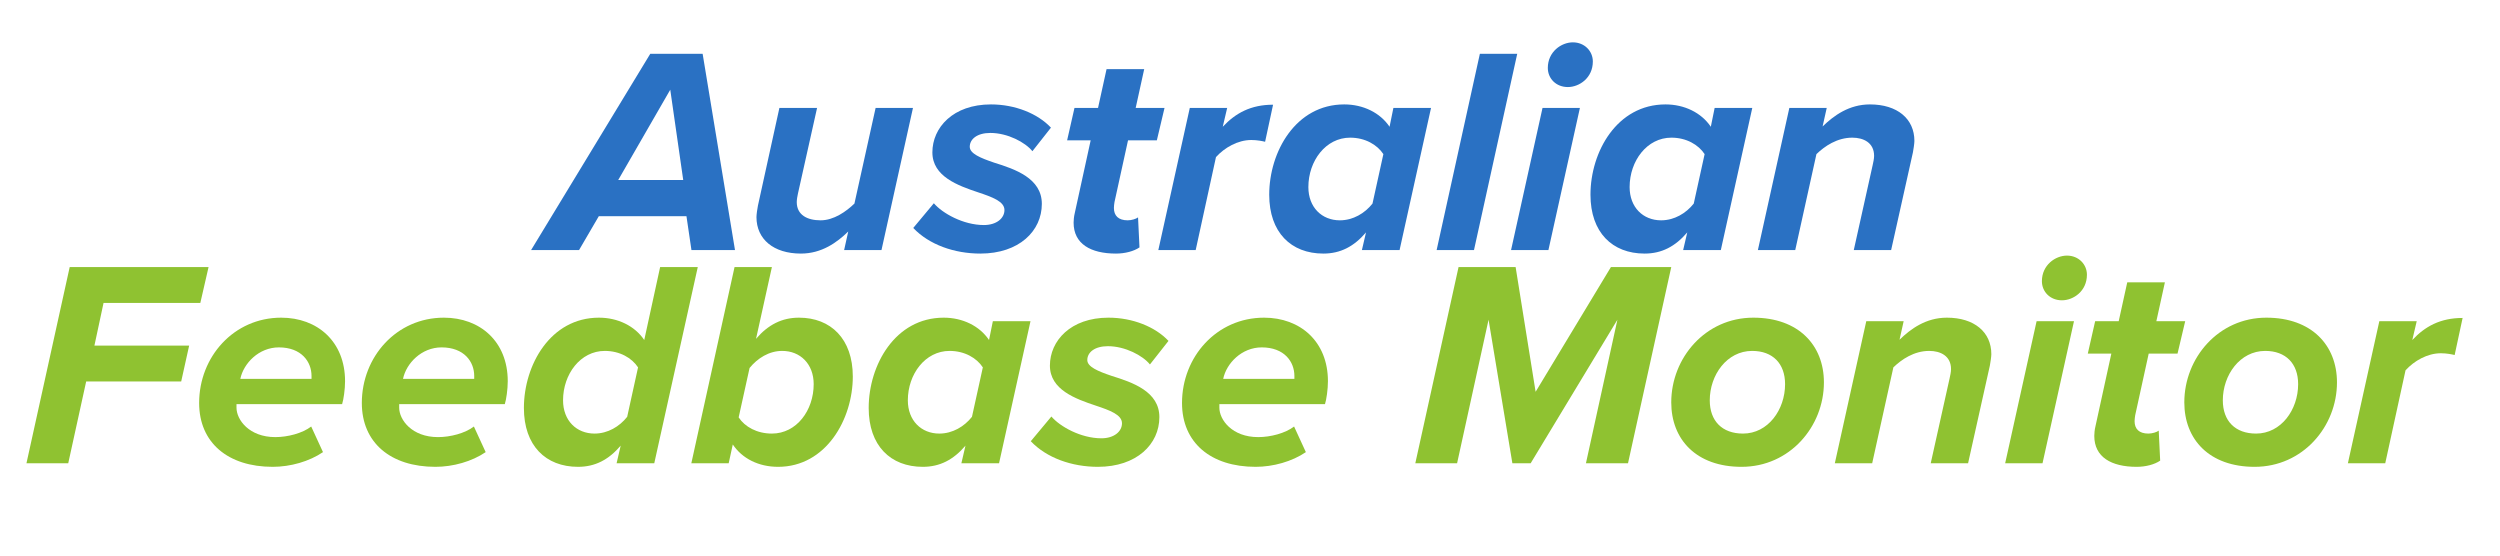 <svg xmlns="http://www.w3.org/2000/svg" xmlns:xlink="http://www.w3.org/1999/xlink" width="450" zoomAndPan="magnify" viewBox="0 0 337.5 75" height="100" preserveAspectRatio="xMidYMid meet" version="1.2"><defs/><g id="021419865a"><g style="fill:#2a71c3;fill-opacity:1;"><g transform="translate(74.044, 33.756)"><path style="stroke:none" d="M 25.18 0 L 20.812 -26.492 L 13.742 -26.492 L -2.344 0 L 4.129 0 L 6.793 -4.566 L 18.629 -4.566 L 19.301 0 Z M 18.191 -9.453 L 9.414 -9.453 L 16.441 -21.645 Z M 18.191 -9.453 "/></g></g><g style="fill:#2a71c3;fill-opacity:1;"><g transform="translate(100.653, 33.756)"><path style="stroke:none" d="M 4.566 -19.184 L 1.668 -5.996 C 1.59 -5.641 1.469 -4.766 1.469 -4.449 C 1.469 -1.469 3.773 0.477 7.465 0.477 C 10.285 0.477 12.352 -1.031 13.859 -2.504 L 13.305 0 L 18.348 0 L 22.598 -19.184 L 17.555 -19.184 L 14.695 -6.273 C 13.582 -5.203 11.914 -4.012 10.129 -4.012 C 8.34 -4.012 6.91 -4.727 6.91 -6.473 C 6.91 -6.793 6.988 -7.27 7.07 -7.625 L 9.652 -19.184 Z M 4.566 -19.184 "/></g></g><g style="fill:#2a71c3;fill-opacity:1;"><g transform="translate(123.648, 33.756)"><path style="stroke:none" d="M -0.359 -2.98 C 1.789 -0.715 5.203 0.477 8.699 0.477 C 13.941 0.477 17 -2.582 17 -6.234 C 17 -9.691 13.383 -10.922 10.566 -11.797 C 8.699 -12.43 7.27 -13.027 7.27 -13.941 C 7.27 -14.973 8.262 -15.809 10.047 -15.809 C 12.391 -15.809 14.773 -14.535 15.727 -13.344 L 18.23 -16.523 C 16.441 -18.43 13.383 -19.66 10.129 -19.66 C 5.004 -19.66 2.223 -16.523 2.223 -13.188 C 2.223 -9.93 5.68 -8.699 8.418 -7.785 C 10.328 -7.148 11.953 -6.555 11.953 -5.402 C 11.953 -4.289 10.883 -3.375 9.176 -3.375 C 6.395 -3.375 3.574 -4.965 2.422 -6.316 Z M -0.359 -2.98 "/></g></g><g style="fill:#2a71c3;fill-opacity:1;"><g transform="translate(142.593, 33.756)"><path style="stroke:none" d="M 2.344 -3.695 C 2.344 -0.836 4.648 0.477 8.062 0.477 C 9.293 0.477 10.484 0.16 11.238 -0.359 L 11.043 -4.41 C 10.805 -4.211 10.168 -4.012 9.652 -4.012 C 8.379 -4.012 7.785 -4.648 7.785 -5.68 C 7.785 -5.918 7.824 -6.234 7.863 -6.473 L 9.691 -14.812 L 13.582 -14.812 L 14.617 -19.184 L 10.723 -19.184 L 11.875 -24.426 L 6.793 -24.426 L 5.641 -19.184 L 2.461 -19.184 L 1.469 -14.812 L 4.648 -14.812 L 2.504 -5.004 C 2.383 -4.527 2.344 -3.973 2.344 -3.695 Z M 2.344 -3.695 "/></g></g><g style="fill:#2a71c3;fill-opacity:1;"><g transform="translate(156.016, 33.756)"><path style="stroke:none" d="M 5.402 0 L 8.141 -12.551 C 9.293 -13.82 11.082 -14.855 12.906 -14.855 C 13.742 -14.855 14.457 -14.695 14.773 -14.617 L 15.848 -19.621 C 12.828 -19.621 10.762 -18.469 9.055 -16.641 L 9.652 -19.184 L 4.605 -19.184 L 0.359 0 Z M 5.402 0 "/></g></g><g style="fill:#2a71c3;fill-opacity:1;"><g transform="translate(170.314, 33.756)"><path style="stroke:none" d="M 17.277 -16.641 C 16.004 -18.547 13.703 -19.66 11.16 -19.66 C 4.605 -19.66 1.031 -13.266 1.031 -7.465 C 1.031 -2.383 3.973 0.477 8.34 0.477 C 10.645 0.477 12.473 -0.477 14.098 -2.383 L 13.543 0 L 18.629 0 L 22.875 -19.184 L 17.793 -19.184 Z M 6.316 -8.5 C 6.316 -12.035 8.66 -15.172 11.953 -15.172 C 13.98 -15.172 15.609 -14.219 16.441 -12.949 L 14.973 -6.273 C 13.941 -4.965 12.352 -4.012 10.566 -4.012 C 8.141 -4.012 6.316 -5.758 6.316 -8.5 Z M 6.316 -8.5 "/></g></g><g style="fill:#2a71c3;fill-opacity:1;"><g transform="translate(193.587, 33.756)"><path style="stroke:none" d="M 5.402 0 L 11.238 -26.492 L 6.195 -26.492 L 0.359 0 Z M 5.402 0 "/></g></g><g style="fill:#2a71c3;fill-opacity:1;"><g transform="translate(203.635, 33.756)"><path style="stroke:none" d="M 5.32 -24.586 C 5.32 -23.156 6.434 -22.004 8.023 -22.004 C 9.57 -22.004 11.398 -23.234 11.398 -25.457 C 11.398 -26.848 10.285 -28.039 8.699 -28.039 C 7.148 -28.039 5.32 -26.77 5.32 -24.586 Z M 5.402 0 L 9.652 -19.184 L 4.605 -19.184 L 0.359 0 Z M 5.402 0 "/></g></g><g style="fill:#2a71c3;fill-opacity:1;"><g transform="translate(213.683, 33.756)"><path style="stroke:none" d="M 17.277 -16.641 C 16.004 -18.547 13.703 -19.66 11.16 -19.66 C 4.605 -19.66 1.031 -13.266 1.031 -7.465 C 1.031 -2.383 3.973 0.477 8.34 0.477 C 10.645 0.477 12.473 -0.477 14.098 -2.383 L 13.543 0 L 18.629 0 L 22.875 -19.184 L 17.793 -19.184 Z M 6.316 -8.5 C 6.316 -12.035 8.66 -15.172 11.953 -15.172 C 13.98 -15.172 15.609 -14.219 16.441 -12.949 L 14.973 -6.273 C 13.941 -4.965 12.352 -4.012 10.566 -4.012 C 8.141 -4.012 6.316 -5.758 6.316 -8.5 Z M 6.316 -8.5 "/></g></g><g style="fill:#2a71c3;fill-opacity:1;"><g transform="translate(236.956, 33.756)"><path style="stroke:none" d="M 18.348 0 L 21.289 -13.188 C 21.367 -13.582 21.488 -14.418 21.488 -14.734 C 21.488 -17.715 19.184 -19.66 15.488 -19.66 C 12.668 -19.66 10.605 -18.152 9.094 -16.68 L 9.652 -19.184 L 4.605 -19.184 L 0.359 0 L 5.402 0 L 8.262 -12.949 C 9.375 -14.02 11.043 -15.172 13.105 -15.172 C 14.617 -15.172 16.047 -14.496 16.047 -12.711 C 16.047 -12.312 15.926 -11.797 15.848 -11.438 L 13.305 0 Z M 18.348 0 "/></g></g><g style="fill:#8fc231;fill-opacity:1;"><g transform="translate(3.094, 62.545)"><path style="stroke:none" d="M 6.117 0 L 8.539 -11.043 L 21.367 -11.043 L 22.441 -15.887 L 9.652 -15.887 L 10.883 -21.645 L 23.949 -21.645 L 25.062 -26.492 L 6.316 -26.492 L 0.477 0 Z M 6.117 0 "/></g></g><g style="fill:#8fc231;fill-opacity:1;"><g transform="translate(25.771, 62.545)"><path style="stroke:none" d="M 1.113 -8.141 C 1.113 -2.781 5.004 0.477 11.043 0.477 C 13.426 0.477 15.965 -0.238 17.832 -1.508 L 16.242 -4.965 C 15.051 -4.051 13.066 -3.535 11.398 -3.535 C 7.863 -3.535 6.156 -5.879 6.156 -7.508 L 6.156 -7.984 L 20.414 -7.984 C 20.613 -8.617 20.812 -9.969 20.812 -11.082 C 20.812 -16.441 17.078 -19.66 12.191 -19.66 C 5.797 -19.66 1.113 -14.379 1.113 -8.141 Z M 6.672 -11.398 C 7.109 -13.504 9.176 -15.648 11.875 -15.648 C 14.934 -15.648 16.285 -13.703 16.285 -11.797 L 16.285 -11.398 Z M 6.672 -11.398 "/></g></g><g style="fill:#8fc231;fill-opacity:1;"><g transform="translate(47.734, 62.545)"><path style="stroke:none" d="M 1.113 -8.141 C 1.113 -2.781 5.004 0.477 11.043 0.477 C 13.426 0.477 15.965 -0.238 17.832 -1.508 L 16.242 -4.965 C 15.051 -4.051 13.066 -3.535 11.398 -3.535 C 7.863 -3.535 6.156 -5.879 6.156 -7.508 L 6.156 -7.984 L 20.414 -7.984 C 20.613 -8.617 20.812 -9.969 20.812 -11.082 C 20.812 -16.441 17.078 -19.66 12.191 -19.66 C 5.797 -19.66 1.113 -14.379 1.113 -8.141 Z M 6.672 -11.398 C 7.109 -13.504 9.176 -15.648 11.875 -15.648 C 14.934 -15.648 16.285 -13.703 16.285 -11.797 L 16.285 -11.398 Z M 6.672 -11.398 "/></g></g><g style="fill:#8fc231;fill-opacity:1;"><g transform="translate(69.696, 62.545)"><path style="stroke:none" d="M 17.277 -16.641 C 16.004 -18.547 13.703 -19.66 11.16 -19.66 C 4.605 -19.66 1.031 -13.266 1.031 -7.465 C 1.031 -2.383 3.973 0.477 8.34 0.477 C 10.645 0.477 12.473 -0.477 14.098 -2.383 L 13.543 0 L 18.629 0 L 24.504 -26.492 L 19.422 -26.492 Z M 6.316 -8.5 C 6.316 -12.035 8.66 -15.172 11.953 -15.172 C 13.98 -15.172 15.609 -14.219 16.441 -12.949 L 14.973 -6.273 C 13.941 -4.965 12.352 -4.012 10.566 -4.012 C 8.141 -4.012 6.316 -5.758 6.316 -8.5 Z M 6.316 -8.5 "/></g></g><g style="fill:#8fc231;fill-opacity:1;"><g transform="translate(92.969, 62.545)"><path style="stroke:none" d="M 5.957 -2.543 C 7.227 -0.637 9.453 0.477 12.074 0.477 C 18.547 0.477 22.16 -5.957 22.16 -11.715 C 22.16 -16.801 19.184 -19.66 14.895 -19.66 C 12.59 -19.66 10.723 -18.707 9.094 -16.801 L 11.238 -26.492 L 6.195 -26.492 L 0.359 0 L 5.402 0 Z M 16.879 -10.684 C 16.879 -7.148 14.574 -4.012 11.238 -4.012 C 9.215 -4.012 7.586 -4.926 6.75 -6.195 L 8.223 -12.867 C 9.293 -14.18 10.844 -15.172 12.629 -15.172 C 15.051 -15.172 16.879 -13.426 16.879 -10.684 Z M 16.879 -10.684 "/></g></g><g style="fill:#8fc231;fill-opacity:1;"><g transform="translate(116.242, 62.545)"><path style="stroke:none" d="M 17.277 -16.641 C 16.004 -18.547 13.703 -19.66 11.16 -19.66 C 4.605 -19.66 1.031 -13.266 1.031 -7.465 C 1.031 -2.383 3.973 0.477 8.34 0.477 C 10.645 0.477 12.473 -0.477 14.098 -2.383 L 13.543 0 L 18.629 0 L 22.875 -19.184 L 17.793 -19.184 Z M 6.316 -8.5 C 6.316 -12.035 8.66 -15.172 11.953 -15.172 C 13.98 -15.172 15.609 -14.219 16.441 -12.949 L 14.973 -6.273 C 13.941 -4.965 12.352 -4.012 10.566 -4.012 C 8.141 -4.012 6.316 -5.758 6.316 -8.5 Z M 6.316 -8.5 "/></g></g><g style="fill:#8fc231;fill-opacity:1;"><g transform="translate(139.515, 62.545)"><path style="stroke:none" d="M -0.359 -2.98 C 1.789 -0.715 5.203 0.477 8.699 0.477 C 13.941 0.477 17 -2.582 17 -6.234 C 17 -9.691 13.383 -10.922 10.566 -11.797 C 8.699 -12.43 7.27 -13.027 7.27 -13.941 C 7.27 -14.973 8.262 -15.809 10.047 -15.809 C 12.391 -15.809 14.773 -14.535 15.727 -13.344 L 18.23 -16.523 C 16.441 -18.43 13.383 -19.66 10.129 -19.66 C 5.004 -19.66 2.223 -16.523 2.223 -13.188 C 2.223 -9.93 5.68 -8.699 8.418 -7.785 C 10.328 -7.148 11.953 -6.555 11.953 -5.402 C 11.953 -4.289 10.883 -3.375 9.176 -3.375 C 6.395 -3.375 3.574 -4.965 2.422 -6.316 Z M -0.359 -2.98 "/></g></g><g style="fill:#8fc231;fill-opacity:1;"><g transform="translate(158.459, 62.545)"><path style="stroke:none" d="M 1.113 -8.141 C 1.113 -2.781 5.004 0.477 11.043 0.477 C 13.426 0.477 15.965 -0.238 17.832 -1.508 L 16.242 -4.965 C 15.051 -4.051 13.066 -3.535 11.398 -3.535 C 7.863 -3.535 6.156 -5.879 6.156 -7.508 L 6.156 -7.984 L 20.414 -7.984 C 20.613 -8.617 20.812 -9.969 20.812 -11.082 C 20.812 -16.441 17.078 -19.66 12.191 -19.66 C 5.797 -19.66 1.113 -14.379 1.113 -8.141 Z M 6.672 -11.398 C 7.109 -13.504 9.176 -15.648 11.875 -15.648 C 14.934 -15.648 16.285 -13.703 16.285 -11.797 L 16.285 -11.398 Z M 6.672 -11.398 "/></g></g><g style="fill:#8fc231;fill-opacity:1;"><g transform="translate(180.422, 62.545)"><path style="stroke:none" d=""/></g></g><g style="fill:#8fc231;fill-opacity:1;"><g transform="translate(190.589, 62.545)"><path style="stroke:none" d="M 29.191 0 L 35.031 -26.492 L 26.887 -26.492 L 16.719 -9.652 L 14.02 -26.492 L 6.316 -26.492 L 0.477 0 L 6.117 0 L 10.367 -19.383 L 13.582 0 L 16.047 0 L 27.762 -19.383 L 23.512 0 Z M 29.191 0 "/></g></g><g style="fill:#8fc231;fill-opacity:1;"><g transform="translate(224.545, 62.545)"><path style="stroke:none" d="M 1.074 -8.223 C 1.074 -3.219 4.449 0.477 10.566 0.477 C 17.078 0.477 21.684 -4.965 21.684 -10.922 C 21.684 -15.926 18.27 -19.66 12.152 -19.66 C 5.68 -19.66 1.074 -14.219 1.074 -8.223 Z M 16.441 -10.684 C 16.441 -7.227 14.141 -4.012 10.762 -4.012 C 7.941 -4.012 6.273 -5.719 6.273 -8.5 C 6.273 -11.914 8.578 -15.172 11.996 -15.172 C 14.773 -15.172 16.441 -13.465 16.441 -10.684 Z M 16.441 -10.684 "/></g></g><g style="fill:#8fc231;fill-opacity:1;"><g transform="translate(247.342, 62.545)"><path style="stroke:none" d="M 18.348 0 L 21.289 -13.188 C 21.367 -13.582 21.488 -14.418 21.488 -14.734 C 21.488 -17.715 19.184 -19.66 15.488 -19.66 C 12.668 -19.66 10.605 -18.152 9.094 -16.68 L 9.652 -19.184 L 4.605 -19.184 L 0.359 0 L 5.402 0 L 8.262 -12.949 C 9.375 -14.02 11.043 -15.172 13.105 -15.172 C 14.617 -15.172 16.047 -14.496 16.047 -12.711 C 16.047 -12.312 15.926 -11.797 15.848 -11.438 L 13.305 0 Z M 18.348 0 "/></g></g><g style="fill:#8fc231;fill-opacity:1;"><g transform="translate(270.337, 62.545)"><path style="stroke:none" d="M 5.32 -24.586 C 5.32 -23.156 6.434 -22.004 8.023 -22.004 C 9.57 -22.004 11.398 -23.234 11.398 -25.457 C 11.398 -26.848 10.285 -28.039 8.699 -28.039 C 7.148 -28.039 5.32 -26.77 5.32 -24.586 Z M 5.402 0 L 9.652 -19.184 L 4.605 -19.184 L 0.359 0 Z M 5.402 0 "/></g></g><g style="fill:#8fc231;fill-opacity:1;"><g transform="translate(280.385, 62.545)"><path style="stroke:none" d="M 2.344 -3.695 C 2.344 -0.836 4.648 0.477 8.062 0.477 C 9.293 0.477 10.484 0.16 11.238 -0.359 L 11.043 -4.41 C 10.805 -4.211 10.168 -4.012 9.652 -4.012 C 8.379 -4.012 7.785 -4.648 7.785 -5.68 C 7.785 -5.918 7.824 -6.234 7.863 -6.473 L 9.691 -14.812 L 13.582 -14.812 L 14.617 -19.184 L 10.723 -19.184 L 11.875 -24.426 L 6.793 -24.426 L 5.641 -19.184 L 2.461 -19.184 L 1.469 -14.812 L 4.648 -14.812 L 2.504 -5.004 C 2.383 -4.527 2.344 -3.973 2.344 -3.695 Z M 2.344 -3.695 "/></g></g><g style="fill:#8fc231;fill-opacity:1;"><g transform="translate(293.808, 62.545)"><path style="stroke:none" d="M 1.074 -8.223 C 1.074 -3.219 4.449 0.477 10.566 0.477 C 17.078 0.477 21.684 -4.965 21.684 -10.922 C 21.684 -15.926 18.27 -19.66 12.152 -19.66 C 5.68 -19.66 1.074 -14.219 1.074 -8.223 Z M 16.441 -10.684 C 16.441 -7.227 14.141 -4.012 10.762 -4.012 C 7.941 -4.012 6.273 -5.719 6.273 -8.5 C 6.273 -11.914 8.578 -15.172 11.996 -15.172 C 14.773 -15.172 16.441 -13.465 16.441 -10.684 Z M 16.441 -10.684 "/></g></g><g style="fill:#8fc231;fill-opacity:1;"><g transform="translate(316.605, 62.545)"><path style="stroke:none" d="M 5.402 0 L 8.141 -12.551 C 9.293 -13.82 11.082 -14.855 12.906 -14.855 C 13.742 -14.855 14.457 -14.695 14.773 -14.617 L 15.848 -19.621 C 12.828 -19.621 10.762 -18.469 9.055 -16.641 L 9.652 -19.184 L 4.605 -19.184 L 0.359 0 Z M 5.402 0 "/></g></g></g></svg>